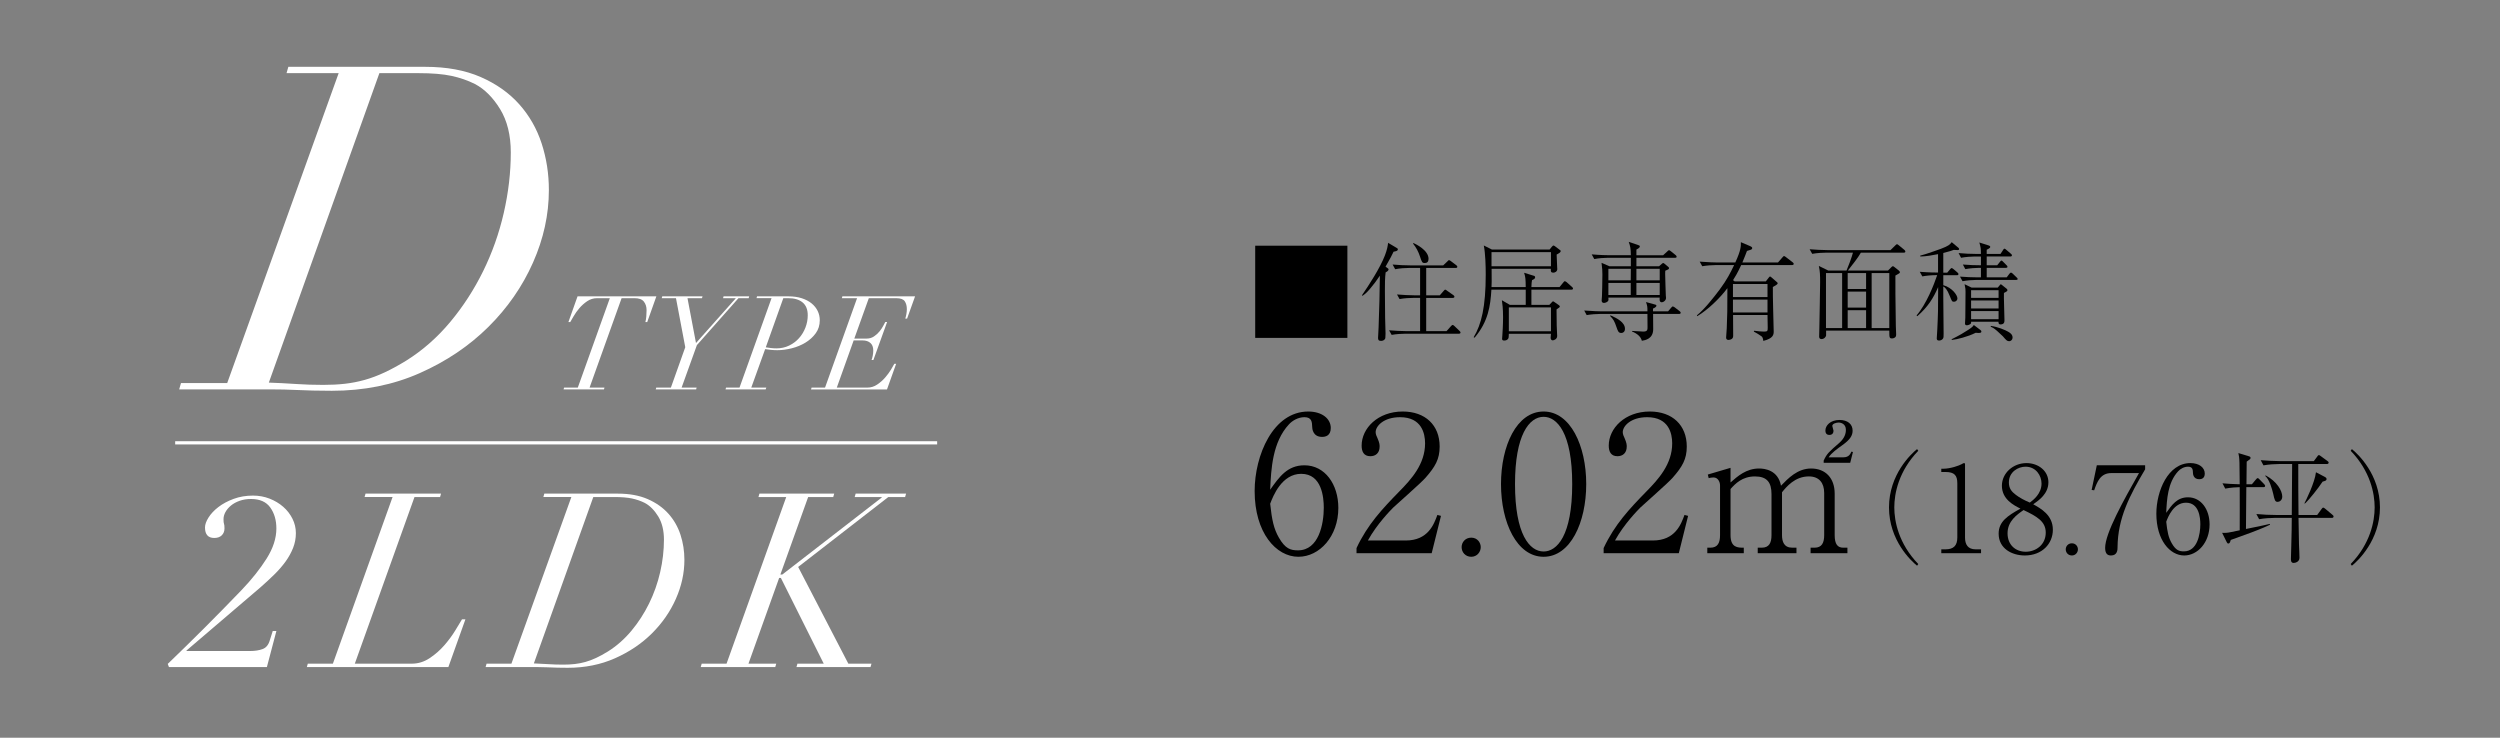 <?xml version="1.0" encoding="UTF-8"?><svg id="_レイヤー_2" xmlns="http://www.w3.org/2000/svg" xmlns:xlink="http://www.w3.org/1999/xlink" viewBox="0 0 285 84.1"><rect x="0" y="0" width="285" height="84.1" fill="#808080" stroke="none"/><defs><style>.cls-1{clip-path:url(#clippath);}.cls-2,.cls-3,.cls-4{stroke-width:0px;}.cls-2,.cls-5{fill:none;}.cls-3{fill:#000;}.cls-5{stroke:#fff;stroke-miterlimit:10;stroke-width:.366px;}.cls-4{fill:#fff;}</style><clipPath id="clippath"><rect class="cls-2" y=".726" width="285" height="83"/></clipPath></defs><g id="_ガイド"><g class="cls-1"><path class="cls-4" d="M68.061,33.993c-.408,0-.78.114-1.118.342-.338.229-.636.495-.895.797-.258.303-.474.606-.648.909-.174.303-.306.529-.395.678h-.208l1.043-2.936h8.986l-1.043,2.936h-.208c.049-.199.084-.417.104-.656.02-.239.03-.477.03-.715,0-.377-.102-.698-.305-.961-.204-.263-.559-.395-1.065-.395h-1.476l-3.651,10.193h1.699l-.06.208h-4.604l.06-.208h1.564l3.651-10.193h-1.46Z"/><path class="cls-4" d="M78.12,39.581l-1.058-5.588h-1.624l.06-.209h4.59l-.06.209h-1.654l.969,5.111,4.545-5.111h-1.46l.06-.209h2.92l-.06.209h-1.162l-4.739,5.35-1.744,4.843h1.714l-.06.208h-4.604l.06-.208h1.669l1.639-4.605Z"/><path class="cls-4" d="M86.241,33.993l.06-.209h3.577c.576,0,1.085.072,1.527.216.442.144.814.34,1.118.588.303.249.534.537.693.864.159.328.238.681.238,1.058,0,.566-.154,1.061-.462,1.483s-.698.777-1.17,1.065-.993.504-1.564.648-1.12.216-1.647.216c-.229,0-.472-.012-.73-.037s-.477-.052-.656-.082l-1.58,4.381h1.714l-.075.208h-4.575l.06-.208h1.535l3.651-10.193h-1.714ZM87.835,39.67c.219.03.442.045.671.045.526,0,1.011-.106,1.453-.32.442-.214.82-.497,1.133-.85.313-.353.556-.755.73-1.207.174-.452.261-.917.261-1.393,0-.656-.196-1.145-.588-1.468-.393-.323-.932-.484-1.617-.484h-.582l-1.997,5.603c.139.02.318.044.536.074Z"/><path class="cls-4" d="M95.972,33.993l.06-.209h8.286l-.909,2.534h-.208c.04-.109.079-.269.119-.477.04-.208.06-.407.06-.596,0-.367-.08-.668-.238-.901-.159-.233-.477-.35-.954-.35h-3.144l-1.654,4.604h1.401c.318,0,.599-.082.842-.246.244-.164.452-.353.626-.566.174-.214.315-.425.425-.633.109-.209.188-.358.238-.447h.209l-1.565,4.336h-.208c.049-.119.094-.283.134-.492s.06-.407.06-.596c0-.377-.109-.663-.328-.857-.219-.193-.517-.291-.894-.291h-1.013l-1.922,5.38h3.487c.397,0,.768-.114,1.11-.343s.646-.494.909-.797c.263-.303.484-.604.664-.901.179-.298.308-.522.387-.671h.208l-1.043,2.921h-8.658l.06-.208h1.535l3.651-10.193h-1.729Z"/><path class="cls-4" d="M32.664,8.341l.207-.723h15.599c2.445,0,4.554.388,6.328,1.163,1.773.774,3.236,1.808,4.39,3.099,1.153,1.292,2.005,2.781,2.557,4.468.551,1.688.827,3.46.827,5.32,0,2.789-.603,5.544-1.808,8.264-1.206,2.721-2.901,5.165-5.087,7.334-2.187,2.169-4.795,3.926-7.825,5.269-3.03,1.343-6.371,2.014-10.021,2.014-.723,0-1.446-.009-2.169-.026-.723-.018-1.446-.043-2.169-.077-.758-.035-1.498-.052-2.221-.052h-10.847l.207-.723h5.269l12.706-35.33h-5.94ZM33.697,43.774c1.033.069,2.083.103,3.15.103.895,0,1.722-.042,2.479-.129.757-.085,1.506-.232,2.247-.439.74-.207,1.498-.491,2.272-.853.775-.361,1.609-.817,2.505-1.369,1.859-1.17,3.521-2.634,4.984-4.39,1.463-1.756,2.712-3.685,3.745-5.785,1.033-2.1,1.816-4.313,2.35-6.637.534-2.324.801-4.623.801-6.896,0-1.963-.405-3.606-1.214-4.933-.81-1.325-1.765-2.281-2.867-2.867-.826-.413-1.722-.723-2.686-.93-.964-.207-2.221-.31-3.771-.31h-4.442l-12.603,35.278c.998.035,2.014.086,3.047.155Z"/><path class="cls-4" d="M19.122,75.686c1.444-1.389,2.846-2.763,4.207-4.124s2.763-2.791,4.207-4.291c1.167-1.222,2.12-2.42,2.86-3.596.74-1.176,1.111-2.319,1.111-3.43,0-.944-.231-1.74-.694-2.388-.463-.648-1.194-.972-2.194-.972-.481,0-.916.069-1.305.208-.389.139-.717.319-.986.542s-.477.468-.625.736c-.148.269-.222.542-.222.819,0,.148.004.259.014.333.009.074.023.139.042.194.018.056.032.121.042.194.009.074.014.186.014.333,0,.315-.102.574-.305.777s-.491.306-.861.306c-.704,0-1.056-.398-1.056-1.194,0-.333.134-.712.403-1.138.268-.426.643-.824,1.125-1.194.481-.37,1.06-.68,1.736-.93s1.412-.375,2.208-.375c.667,0,1.296.116,1.889.347.592.231,1.111.542,1.555.93s.796.843,1.055,1.361c.259.519.389,1.065.389,1.639,0,.592-.106,1.157-.319,1.694-.213.537-.5,1.055-.861,1.555-.361.5-.792.995-1.292,1.485-.5.491-1.037.986-1.61,1.486l-8.387,7.165v.055h7.276c.537,0,1.004-.074,1.402-.222.398-.148.671-.481.819-1l.333-1.055h.417l-1.083,4.11h-11.164l-.139-.361Z"/><path class="cls-4" d="M41.56,56.663l.111-.389h8.608l-.111.389h-2.916l-6.804,18.995h6.499c.722,0,1.397-.208,2.027-.625s1.189-.907,1.68-1.472c.49-.564.907-1.129,1.25-1.694s.597-.986.764-1.264h.389l-1.944,5.443h-16.135l.111-.389h2.86l6.804-18.995h-3.193Z"/><path class="cls-4" d="M61.942,56.663l.111-.389h8.387c1.314,0,2.448.208,3.402.625.953.417,1.74.972,2.36,1.666.62.694,1.078,1.495,1.375,2.402.296.907.444,1.86.444,2.86,0,1.5-.324,2.981-.972,4.443-.648,1.463-1.56,2.777-2.735,3.943-1.176,1.167-2.579,2.111-4.208,2.833-1.629.722-3.425,1.083-5.387,1.083-.389,0-.778-.005-1.167-.014s-.777-.023-1.167-.042c-.407-.019-.805-.028-1.194-.028h-5.832l.111-.389h2.833l6.832-18.995h-3.194ZM62.498,75.713c.555.037,1.12.055,1.694.055.481,0,.926-.023,1.333-.069.407-.046.81-.125,1.208-.236.398-.111.805-.264,1.222-.458.417-.194.865-.439,1.347-.736,1-.629,1.893-1.416,2.68-2.36.787-.944,1.458-1.981,2.014-3.11.555-1.129.976-2.319,1.263-3.568.287-1.25.431-2.485.431-3.708,0-1.055-.218-1.939-.653-2.652-.435-.712-.949-1.227-1.541-1.542-.444-.222-.926-.389-1.444-.5-.519-.111-1.194-.167-2.027-.167h-2.389l-6.776,18.967c.537.019,1.083.046,1.639.083Z"/><path class="cls-4" d="M88.824,65.882l-3.499,9.775h3.166l-.111.389h-8.498l.111-.389h2.833l6.804-18.995h-3.166l.111-.389h8.525l-.111.389h-2.86l-3.166,8.831h.222l11.331-8.775v-.056h-3.083l.111-.389h5.749l-.111.389h-1.917l-10.275,7.97,5.721,11.025h2.638l-.111.389h-8.442l.111-.389h2.999l-4.888-9.775h-.194Z"/><path class="cls-3" d="M153.602,28.01v10.509h-10.509v-10.509h10.509Z"/><path class="cls-3" d="M158.867,28.693c-.159.341-.39.805-.915,1.707l.183.134c.134.098.158.11.158.17,0,.183-.231.293-.329.342-.085.597-.085,1.402-.085,2.097,0,.256.024,2.987.024,3.036.012.293.049,1.585.049,1.854,0,.049-.012.463-.024.512-.085.269-.341.317-.487.317-.293,0-.342-.134-.342-.342,0-.195.049-1.036.061-1.207.085-2.06.122-4.072.146-5.888-.341.524-.719,1.024-1.134,1.512-.402.475-.646.646-.841.78l-.073-.049c.792-1.146,2.085-3.146,2.621-4.547.256-.671.317-1.049.366-1.439l.926.549c.134.073.183.11.183.195,0,.171-.183.208-.488.269ZM166.316,38.044h-6.096c-.378,0-1.073.037-1.573.134l-.292-.524c.646.049,1.39.097,2.036.097h1.5v-3.792h-.78c-.366,0-1.061.037-1.561.134l-.292-.524c.646.049,1.39.098,2.024.098h.609v-3.121h-1.268c-.378,0-1.061.037-1.573.146l-.292-.536c.646.061,1.39.098,2.036.098h3.73l.476-.451c.098-.085.122-.146.183-.146s.146.049.231.122l.598.451c.061.049.122.109.122.183,0,.134-.122.134-.183.134h-3.365v3.121h1.548l.427-.488c.073-.073.122-.158.195-.158s.146.073.231.134l.695.488c.061.037.122.11.122.183,0,.122-.122.134-.183.134h-3.036v3.792h2.316l.5-.561c.073-.073.134-.146.195-.146.085,0,.146.073.219.134l.573.548c.048.049.109.11.109.183,0,.122-.122.134-.183.134ZM162.439,29.985c-.317,0-.341-.085-.561-.744-.17-.536-.439-1.036-.792-1.475l.049-.061c.244.11,1.719.805,1.719,1.804,0,.317-.159.476-.415.476Z"/><path class="cls-3" d="M179.127,33.021h-4.547v1.731h2.048l.268-.28c.11-.11.122-.122.146-.122.037,0,.11.049.183.098l.488.341c.037.024.11.098.11.146,0,.073-.061.134-.378.341,0,1.67.037,2.28.061,2.78,0,.061.012.183.012.244,0,.378-.39.5-.5.5-.195,0-.244-.171-.244-.293,0-.073.036-.39.036-.451h-4.803c-.012.341-.012.463-.073.548-.085.146-.256.22-.463.22s-.231-.11-.231-.208c0-.049.024-.268.024-.317.024-.378.085-1.219.085-2.146,0-1-.085-1.597-.134-1.926l.902.524h1.817v-1.731h-3.914c-.11,1.865-.366,3.645-1.914,5.474l-.11-.048c.89-1.463,1.377-3.499,1.377-7.145,0-.988-.036-2.377-.219-3.316l.927.463h6.571l.268-.329c.122-.122.134-.134.171-.134.061,0,.183.085.207.11l.451.341c.146.11.171.122.171.183,0,.146-.159.231-.463.402.012.317.049,1.207.061,1.451,0,.061.012.159.012.208,0,.28-.281.402-.427.402-.329,0-.317-.146-.305-.438h-6.754c.012,1.597.012,1.633-.012,2.084h3.901c-.012-.926-.024-1.109-.183-1.634l1.061.33c.097.024.195.061.195.183,0,.171-.171.244-.354.329-.037.22-.061.329-.073.792h3.207l.427-.524c.073-.098.122-.146.183-.146.061,0,.159.073.22.122l.585.524c.073.073.122.11.122.183,0,.122-.11.134-.195.134ZM176.811,28.742h-6.778v1.609h6.778v-1.609ZM176.811,35.045h-4.803v2.719h4.803v-2.719Z"/><path class="cls-3" d="M191.415,35.789h-2.962c0,.269.012,1.488.012,1.731,0,1.109-.902,1.268-1.292,1.329-.122-.451-.475-.792-1.122-1.061v-.061c.195.012,1.109.073,1.292.073.476,0,.476-.231.476-.512,0-.244-.012-1.292-.012-1.5h-5.353c-.426,0-1.109.049-1.573.134l-.28-.524c.915.073,1.792.098,2.024.098h5.182c0-.524,0-.585-.159-1.061l1.061.292c.061.012.122.049.122.122,0,.158-.268.28-.39.329v.317h1.719l.341-.402c.11-.122.146-.158.207-.158s.183.085.232.122l.536.415c.061.049.122.11.122.183,0,.109-.098.134-.183.134ZM190.952,29.388h-4.401v.963h2.584l.305-.268c.073-.061.109-.098.17-.098.049,0,.098.037.134.073l.439.366c.049.049.085.073.085.134,0,.122-.048.146-.427.305-.012.134-.012.171-.012.354,0,.5.061,1.914.073,2.451.012.049.024.256.024.292,0,.292-.292.5-.475.5-.293,0-.269-.317-.244-.537h-5.852c.012.256.024.292-.012.354-.061.134-.317.256-.488.256-.146,0-.268-.073-.268-.281,0-.073.037-.427.037-.5.012-.402.049-1.439.049-2.463,0-.305-.012-.731-.098-1.329l.89.39h2.451v-.963h-2.609c-.427,0-1.109.049-1.561.146l-.292-.536c.915.085,1.804.098,2.024.098h2.438c-.012-.768-.061-1.037-.244-1.524l1.024.342c.183.061.244.085.244.183,0,.171-.341.329-.39.354v.646h3.048l.463-.427c.146-.134.159-.146.207-.146.061,0,.146.073.232.134l.512.415c.061.049.122.109.122.195,0,.11-.098.122-.183.122ZM183.356,30.644v1.316h2.548l.012-1.316h-2.561ZM185.904,32.253h-2.548v1.378h2.548v-1.378ZM184.831,37.959c-.329,0-.39-.208-.548-.658-.232-.695-.378-.927-.731-1.28l.048-.073c.769.341,1.646.805,1.646,1.536,0,.354-.231.476-.415.476ZM189.208,30.644h-2.658v1.316h2.658v-1.316ZM189.208,32.253h-2.658v1.378h2.658v-1.378Z"/><path class="cls-3" d="M204.299,30.217h-5.803c-.427.926-.719,1.39-.927,1.719l.183.146h3.548l.341-.439c.049-.073.098-.122.146-.122.049,0,.122.061.171.11l.549.476c.085.073.146.11.146.195,0,.134-.354.305-.548.415-.024.792.097,4.853.097,5.072,0,.341-.037.792-1.183,1.073-.037-.269-.085-.439-.207-.524-.28-.208-.683-.439-.878-.537l.037-.097c.488.061.768.097,1.134.097.39,0,.415-.073.415-.451,0-.39-.024-1.036-.024-1.438h-3.926c0,.366.012,1.975.012,2.304,0,.146,0,.292-.134.402-.122.098-.305.134-.39.134-.183,0-.281-.085-.281-.268,0-.171.073-.915.073-1.061.073-1.622.061-1.877.073-4.572-.817,1.097-2.183,2.438-3.438,3.194l-.037-.098c.841-.67,1.926-2.048,2.584-2.926.841-1.122,1.268-1.987,1.658-2.804h-2.061c-.439,0-1.109.049-1.573.134l-.292-.524c.915.073,1.804.097,2.036.097h2.024c.646-1.402.646-1.865.634-2.316l1.085.463c.098.049.208.098.208.208,0,.097-.061.146-.134.183-.085.037-.146.049-.463.146-.146.39-.268.707-.524,1.316h4.06l.5-.573c.085-.098.134-.159.195-.159s.183.098.232.134l.744.573c.061.048.122.109.122.183,0,.11-.109.134-.183.134ZM201.495,32.375h-3.938v1.487h3.938v-1.487ZM201.495,34.155h-3.938v1.463h3.938v-1.463Z"/><path class="cls-3" d="M217.026,28.803h-4.889c-.268.5-.951,1.378-1.475,2.036h4.572l.342-.341c.109-.11.146-.146.219-.146.061,0,.146.073.207.122l.476.378c.037.037.11.11.11.183,0,.061-.037.097-.073.122-.061.049-.378.22-.439.256-.012.037,0,3.694.049,5.767,0,.146.037.841.037.951,0,.122-.012.22-.098.305-.073.073-.219.146-.366.146-.317,0-.317-.109-.317-.89h-7.205v.524c0,.171-.22.439-.512.439-.28,0-.28-.219-.28-.305,0-.146.024-.854.024-1.024.012-1.426.085-3.706.085-5.132,0-.902-.012-1.244-.146-1.878l1.073.524h2.085c.207-.476.609-1.548.731-2.036h-3.072c-.256,0-.988.024-1.573.134l-.293-.524c.634.049,1.402.098,2.036.098h7.181l.5-.488c.098-.097.183-.183.244-.183s.17.098.219.134l.622.512c.037.037.109.11.109.183,0,.134-.122.134-.183.134ZM210.003,31.131h-1.841v6.267h1.841v-6.267ZM212.734,31.131h-2.097v1.817h2.097v-1.817ZM212.734,33.241h-2.097v1.829h2.097v-1.829ZM212.734,35.362h-2.097v2.036h2.097v-2.036ZM215.38,31.131h-2.012v6.267h2.012v-6.267Z"/><path class="cls-3" d="M223.169,28.51c-.11,0-.305-.012-.439-.024-.183.073-.415.159-1.195.354v2.243h.451l.305-.366c.073-.085.146-.158.195-.158s.134.049.232.134l.427.366c.073.061.122.122.122.183,0,.11-.097.134-.183.134h-1.548v1.134c1.012.28,1.609,1.146,1.609,1.5,0,.231-.183.39-.39.39-.22,0-.244-.061-.476-.646-.305-.78-.549-.988-.744-1.098v1.231c0,.659.037,3.999.037,4.146,0,.317,0,.439-.061.548-.073.146-.28.244-.463.244-.244,0-.256-.159-.256-.256,0-.073.049-.877.061-1.036.085-1.719.097-2.268.097-4.804-.536,1.231-1.146,2.243-2.377,3.316l-.085-.085c1.122-1.292,1.987-3.511,2.353-4.596-.659,0-1.268.061-1.695.146l-.292-.524c1.073.085,1.902.085,2.084.085v-2.097c-.67.134-1.341.256-2.024.268l-.012-.098c.695-.17,2.256-.744,2.365-.78.89-.341,1.012-.475,1.231-.756l.768.646c.061.049.073.097.073.146,0,.11-.134.11-.17.11ZM225.534,37.959c-.134,0-.22-.012-.305-.024-.877.451-2.17.768-2.707.817l-.049-.073c.854-.415,1.5-.805,1.902-1.073.146-.098.549-.341.634-.561l.756.573c.061.049.11.097.11.17,0,.11-.037.171-.341.171ZM229.825,31.912h-4.535c-.378,0-1.061.049-1.561.146l-.292-.524c.683.049,1.353.085,2.024.085h.366v-1.085h-.208c-.378,0-1.073.049-1.573.146l-.28-.524c.805.061,1.329.085,2.061.085v-1h-.695c-.378,0-1.073.049-1.573.146l-.281-.537c.671.061,1.354.098,2.024.098h.524c-.012-.634-.012-.707-.183-1.305l1.073.341c.061.024.171.061.171.159,0,.085-.061.146-.195.219-.098.049-.146.073-.208.11v.476h1.573l.28-.427c.049-.073.098-.171.171-.171s.158.085.231.146l.5.427c.073.061.122.11.122.183,0,.109-.11.134-.183.134h-2.694v1h1.195l.305-.378c.049-.049.11-.159.183-.159s.146.098.207.159l.354.354c.061.061.122.109.122.207s-.098.11-.183.11h-2.182v1.085h2.28l.292-.39c.061-.073.11-.146.195-.146.073,0,.146.061.219.134l.415.402c.085.073.122.11.122.195,0,.097-.11.097-.183.097ZM228.448,33.399c-.024.487.061,2.633.061,3.072,0,.207,0,.512-.451.512-.231,0-.231-.158-.231-.305h-3.121c.012.073,0,.195-.049.232-.122.109-.305.17-.439.17-.11,0-.208-.037-.208-.207,0-.037.037-.561.037-.659,0-.475.024-2.536.024-2.95,0-.244,0-.366-.109-.866l.804.39h2.975l.219-.256c.024-.037.085-.122.134-.122s.122.073.17.11l.5.402c.049.049.085.085.085.158,0,.134-.231.232-.402.317ZM227.838,33.082h-3.133v.878h3.133v-.878ZM227.838,34.252h-3.133v.915h3.133v-.915ZM227.838,35.459h-3.133v.927h3.133v-.927ZM229.033,38.897c-.232,0-.354-.146-.708-.561-.049-.049-.439-.415-.67-.622-.39-.341-.537-.39-.707-.463v-.098c.78.098,1.67.476,1.975.658.17.098.512.292.512.671,0,.231-.171.414-.402.414Z"/><path class="cls-3" d="M148.017,63.473c-2.548,0-4.988-2.742-4.988-7.492,0-4.059,2.095-9.068,6.11-9.068,1.576,0,2.569.821,2.569,1.878,0,.885-.604,1.015-.993,1.015-1.08,0-1.123-.993-1.123-1.123-.021-.561-.043-1.123-.885-1.123-.712,0-1.382.389-1.771.82-1.878,2.03-2.03,5.074-2.138,7.449,1.015-1.425,1.943-2.785,3.908-2.785,2.332,0,3.865,2.159,3.865,4.858,0,3.239-2.138,5.57-4.556,5.57ZM148.341,54.016c-2.224,0-3.217,2.548-3.541,3.412.194,1.835.41,2.85.993,3.865.734,1.274,1.339,1.447,2.181,1.447,2.375,0,2.937-3.023,2.937-4.858,0-1.166-.216-3.865-2.569-3.865Z"/><path class="cls-3" d="M163.215,63.063h-8.572v-.583c1.252-2.677,2.937-4.469,4.879-6.456,1.36-1.382,2.937-3.109,2.937-5.484,0-1.123-.389-2.979-2.85-2.979-1.878,0-2.785,1.015-2.785,1.706,0,.216.108.497.194.648.259.583.259.82.259.993,0,.756-.475,1.101-1.058,1.101-.756,0-.993-.54-.993-1.209,0-1.965,1.835-3.887,4.685-3.887,2.569,0,4.21,1.555,4.21,3.995,0,1.446-.518,2.31-1.598,3.541-.518.604-3.174,2.915-3.692,3.411-.281.281-1.878,1.9-2.893,3.757h4.318c2.548,0,3.217-1.856,3.605-2.915l.41.108-1.058,4.253Z"/><path class="cls-3" d="M167.725,63.473c-.669,0-1.101-.518-1.101-1.101,0-.54.41-1.08,1.101-1.08s1.08.562,1.08,1.08c0,.562-.432,1.101-1.08,1.101Z"/><path class="cls-3" d="M175.972,63.473c-3.044,0-4.858-3.886-4.858-8.291,0-4.34,1.771-8.27,4.858-8.27,3.044,0,4.858,3.887,4.858,8.27,0,4.405-1.813,8.291-4.858,8.291ZM175.972,47.518c-1.641,0-3.26,2.051-3.26,7.665,0,5.743,1.662,7.687,3.26,7.687,1.511,0,3.26-1.771,3.26-7.687,0-5.873-1.749-7.665-3.26-7.665Z"/><path class="cls-3" d="M191.386,63.063h-8.572v-.583c1.252-2.677,2.937-4.469,4.879-6.456,1.36-1.382,2.937-3.109,2.937-5.484,0-1.123-.389-2.979-2.85-2.979-1.878,0-2.785,1.015-2.785,1.706,0,.216.108.497.194.648.259.583.259.82.259.993,0,.756-.475,1.101-1.058,1.101-.756,0-.993-.54-.993-1.209,0-1.965,1.835-3.887,4.685-3.887,2.569,0,4.21,1.555,4.21,3.995,0,1.446-.518,2.31-1.598,3.541-.519.604-3.174,2.915-3.692,3.411-.28.281-1.878,1.9-2.893,3.757h4.318c2.548,0,3.217-1.856,3.605-2.915l.41.108-1.058,4.253Z"/><path class="cls-3" d="M197.283,54.998c.804-.707,1.786-1.589,3.257-1.589.628,0,2.159.176,2.492,1.962.824-.844,1.884-1.962,3.434-1.962,1.648,0,2.688,1.099,2.688,2.865v4.729c0,1.04.333,1.433.981,1.433h.471v.628h-4.199v-.628h.451c.844,0,1.099-.569,1.099-1.433v-4.808c0-1.158-.589-1.884-1.747-1.884-1.589,0-2.551,1.178-3.061,1.806v4.886c0,.766.235,1.433,1.177,1.433h.471v.628h-4.416v-.628h.452c.863,0,1.118-.569,1.118-1.433v-4.67c0-1.334-.51-2.021-1.884-2.021-1.452,0-2.237.824-2.786,1.433v5.259c0,1.433.824,1.433,1.511,1.433v.628h-4.16v-.628h.334c.883,0,1.118-.589,1.118-1.433v-5.671c0-.412-.255-.903-.726-.903-.039,0-.294,0-.569.079l-.098-.412,2.59-.765v1.668ZM207.899,52.761v-.255c.373-.805.589-.981,1.786-2.021.608-.549.746-1.06.746-1.491,0-.667-.549-.824-.824-.824-.255,0-.726.118-.726.392,0,.079.137.452.137.53,0,.412-.275.49-.471.49-.412,0-.451-.333-.451-.51,0-.549.549-1.197,1.609-1.197.922,0,1.492.471,1.492,1.217,0,.549-.275,1.02-1.158,1.648-.569.412-1.276.903-1.57,1.394h1.688c.647,0,.804-.432.902-.648l.177.04-.314,1.236h-3.022Z"/><path class="cls-3" d="M218.546,64.491c-.687-.549-3.2-2.897-3.2-6.646s2.513-6.098,3.2-6.647l.137.192c-2.238,2.321-2.733,4.861-2.733,6.455s.495,4.133,2.733,6.454l-.137.192Z"/><path class="cls-3" d="M221.308,63.063v-.439h.48c.907,0,1.346-.412,1.346-1.346v-6.18c0-.893-.316-1.291-1.36-1.291h-.467v-.371h.22c.838,0,1.84-.371,2.101-.521.096-.055.206-.124.289-.124.068,0,.096.068.096.137v8.35c0,.783.316,1.346,1.208,1.346h.618v.439h-4.532Z"/><path class="cls-3" d="M230.825,63.324c-1.456,0-2.98-.783-2.98-2.485,0-1.387,1.03-2.046,2.486-2.856-.769-.385-2.115-1.071-2.115-2.609,0-1.442,1.277-2.582,2.802-2.582,1.373,0,2.5.906,2.5,2.183,0,1.318-1.085,2.06-1.73,2.513.838.467,2.238,1.222,2.238,2.898,0,1.606-1.236,2.938-3.2,2.938ZM230.688,58.146c-.755.522-1.827,1.264-1.827,2.65,0,1.318.907,2.102,2.074,2.102,1.112,0,2.28-.755,2.28-2.184,0-1.291-1.044-1.854-2.527-2.568ZM230.908,53.203c-.824,0-1.895.577-1.895,1.799,0,.673.302,1.043.796,1.414.412.316.989.632,1.593.879.384-.288,1.332-1.002,1.332-2.169,0-.893-.618-1.923-1.827-1.923Z"/><path class="cls-3" d="M236.196,63.324c-.426,0-.701-.33-.701-.7,0-.343.261-.687.701-.687s.687.357.687.687c0,.357-.275.7-.687.7Z"/><path class="cls-3" d="M241.401,62.404c0,.261-.014.92-.742.92-.316,0-.673-.11-.673-.865,0-1.676,2.128-5.466,3.859-8.528h-3.159c-1.236,0-1.62,1.002-1.95,1.964l-.289-.042.59-2.815h5.507v.467c-1.744,2.953-3.117,5.521-3.145,8.899Z"/><path class="cls-3" d="M248.996,63.324c-1.62,0-3.172-1.744-3.172-4.765,0-2.582,1.332-5.768,3.886-5.768,1.002,0,1.634.521,1.634,1.194,0,.563-.385.646-.632.646-.687,0-.714-.632-.714-.714-.014-.357-.028-.714-.563-.714-.453,0-.879.248-1.126.522-1.195,1.291-1.291,3.227-1.359,4.738.646-.906,1.236-1.771,2.485-1.771,1.483,0,2.458,1.374,2.458,3.09,0,2.06-1.36,3.543-2.898,3.543ZM249.202,57.309c-1.414,0-2.046,1.62-2.252,2.169.124,1.167.261,1.813.632,2.458.467.81.851.92,1.387.92,1.511,0,1.868-1.922,1.868-3.09,0-.742-.137-2.458-1.634-2.458Z"/><path class="cls-3" d="M256.66,60.701c-.783.288-1.565.577-2.349.851-.082.261-.124.412-.288.412-.055,0-.11-.014-.22-.247l-.481-.975c.357.014.577.014,1.071-.096.426-.096.549-.11.934-.192,0-.357.014-4.614,0-4.917-.261,0-1.044.042-1.648.165l-.316-.604c.536.055,1.167.083,1.964.11,0-.398-.028-2.102-.028-2.445-.014-.618-.068-.851-.124-1.112l1.099.33c.151.041.289.083.289.206,0,.137-.042.165-.439.439,0,.274-.027,2.39-.027,2.582h.618l.439-.522c.083-.096.151-.179.22-.179.069,0,.165.083.247.179l.467.48c.068.083.137.137.137.233,0,.124-.124.137-.206.137h-1.937c-.027,2.102-.027,2.761-.041,4.766.989-.192,1.099-.233,1.868-.385.522-.11.632-.151.852-.192l.014.096c-.357.165-.769.371-2.115.879ZM265.82,59.039h-3.79c.027,1.717.041,2.252.055,3.035.014.426.055,1.085.055,1.511,0,.467-.481.59-.659.59-.316,0-.316-.289-.316-.453,0-.179.083-2.774.083-3.296,0-.206.014-1.167.014-1.387h-1.95c-.412,0-1.195.042-1.771.151l-.316-.591c.714.069,1.565.11,2.28.11h1.758c.014-1.304.041-5.054.041-5.809h-1.497c-.412,0-1.194.042-1.771.151l-.316-.591c.714.055,1.566.11,2.28.11h3.776l.371-.495c.068-.096.124-.192.206-.192.082,0,.165.083.247.137l.714.522c.096.069.151.11.151.206,0,.137-.151.151-.22.151h-3.241c0,1.937,0,3.955.028,5.809h2.128l.494-.673c.055-.068.11-.165.192-.165.083,0,.151.068.261.151l.783.659c.068.055.137.11.137.206,0,.151-.151.151-.206.151ZM259.654,57.213c-.302,0-.357-.22-.508-.92-.151-.645-.453-1.648-.906-2.032l.041-.069c1.305.701,1.896,1.771,1.896,2.417,0,.439-.33.604-.522.604ZM264.776,54.906c-.495.755-1.538,2.074-2.019,2.5l-.055-.028c.137-.247,1.195-2.375,1.318-3.543l1.043.549c.055.027.165.11.165.22,0,.179-.11.206-.453.302Z"/><path class="cls-3" d="M267.978,64.299c2.238-2.321,2.733-4.861,2.733-6.454s-.495-4.134-2.733-6.455l.137-.192c.687.549,3.2,2.912,3.2,6.647s-2.513,6.097-3.2,6.646l-.137-.192Z"/><line class="cls-5" x1="19.97" y1="50.482" x2="106.835" y2="50.482"/></g></g></svg>